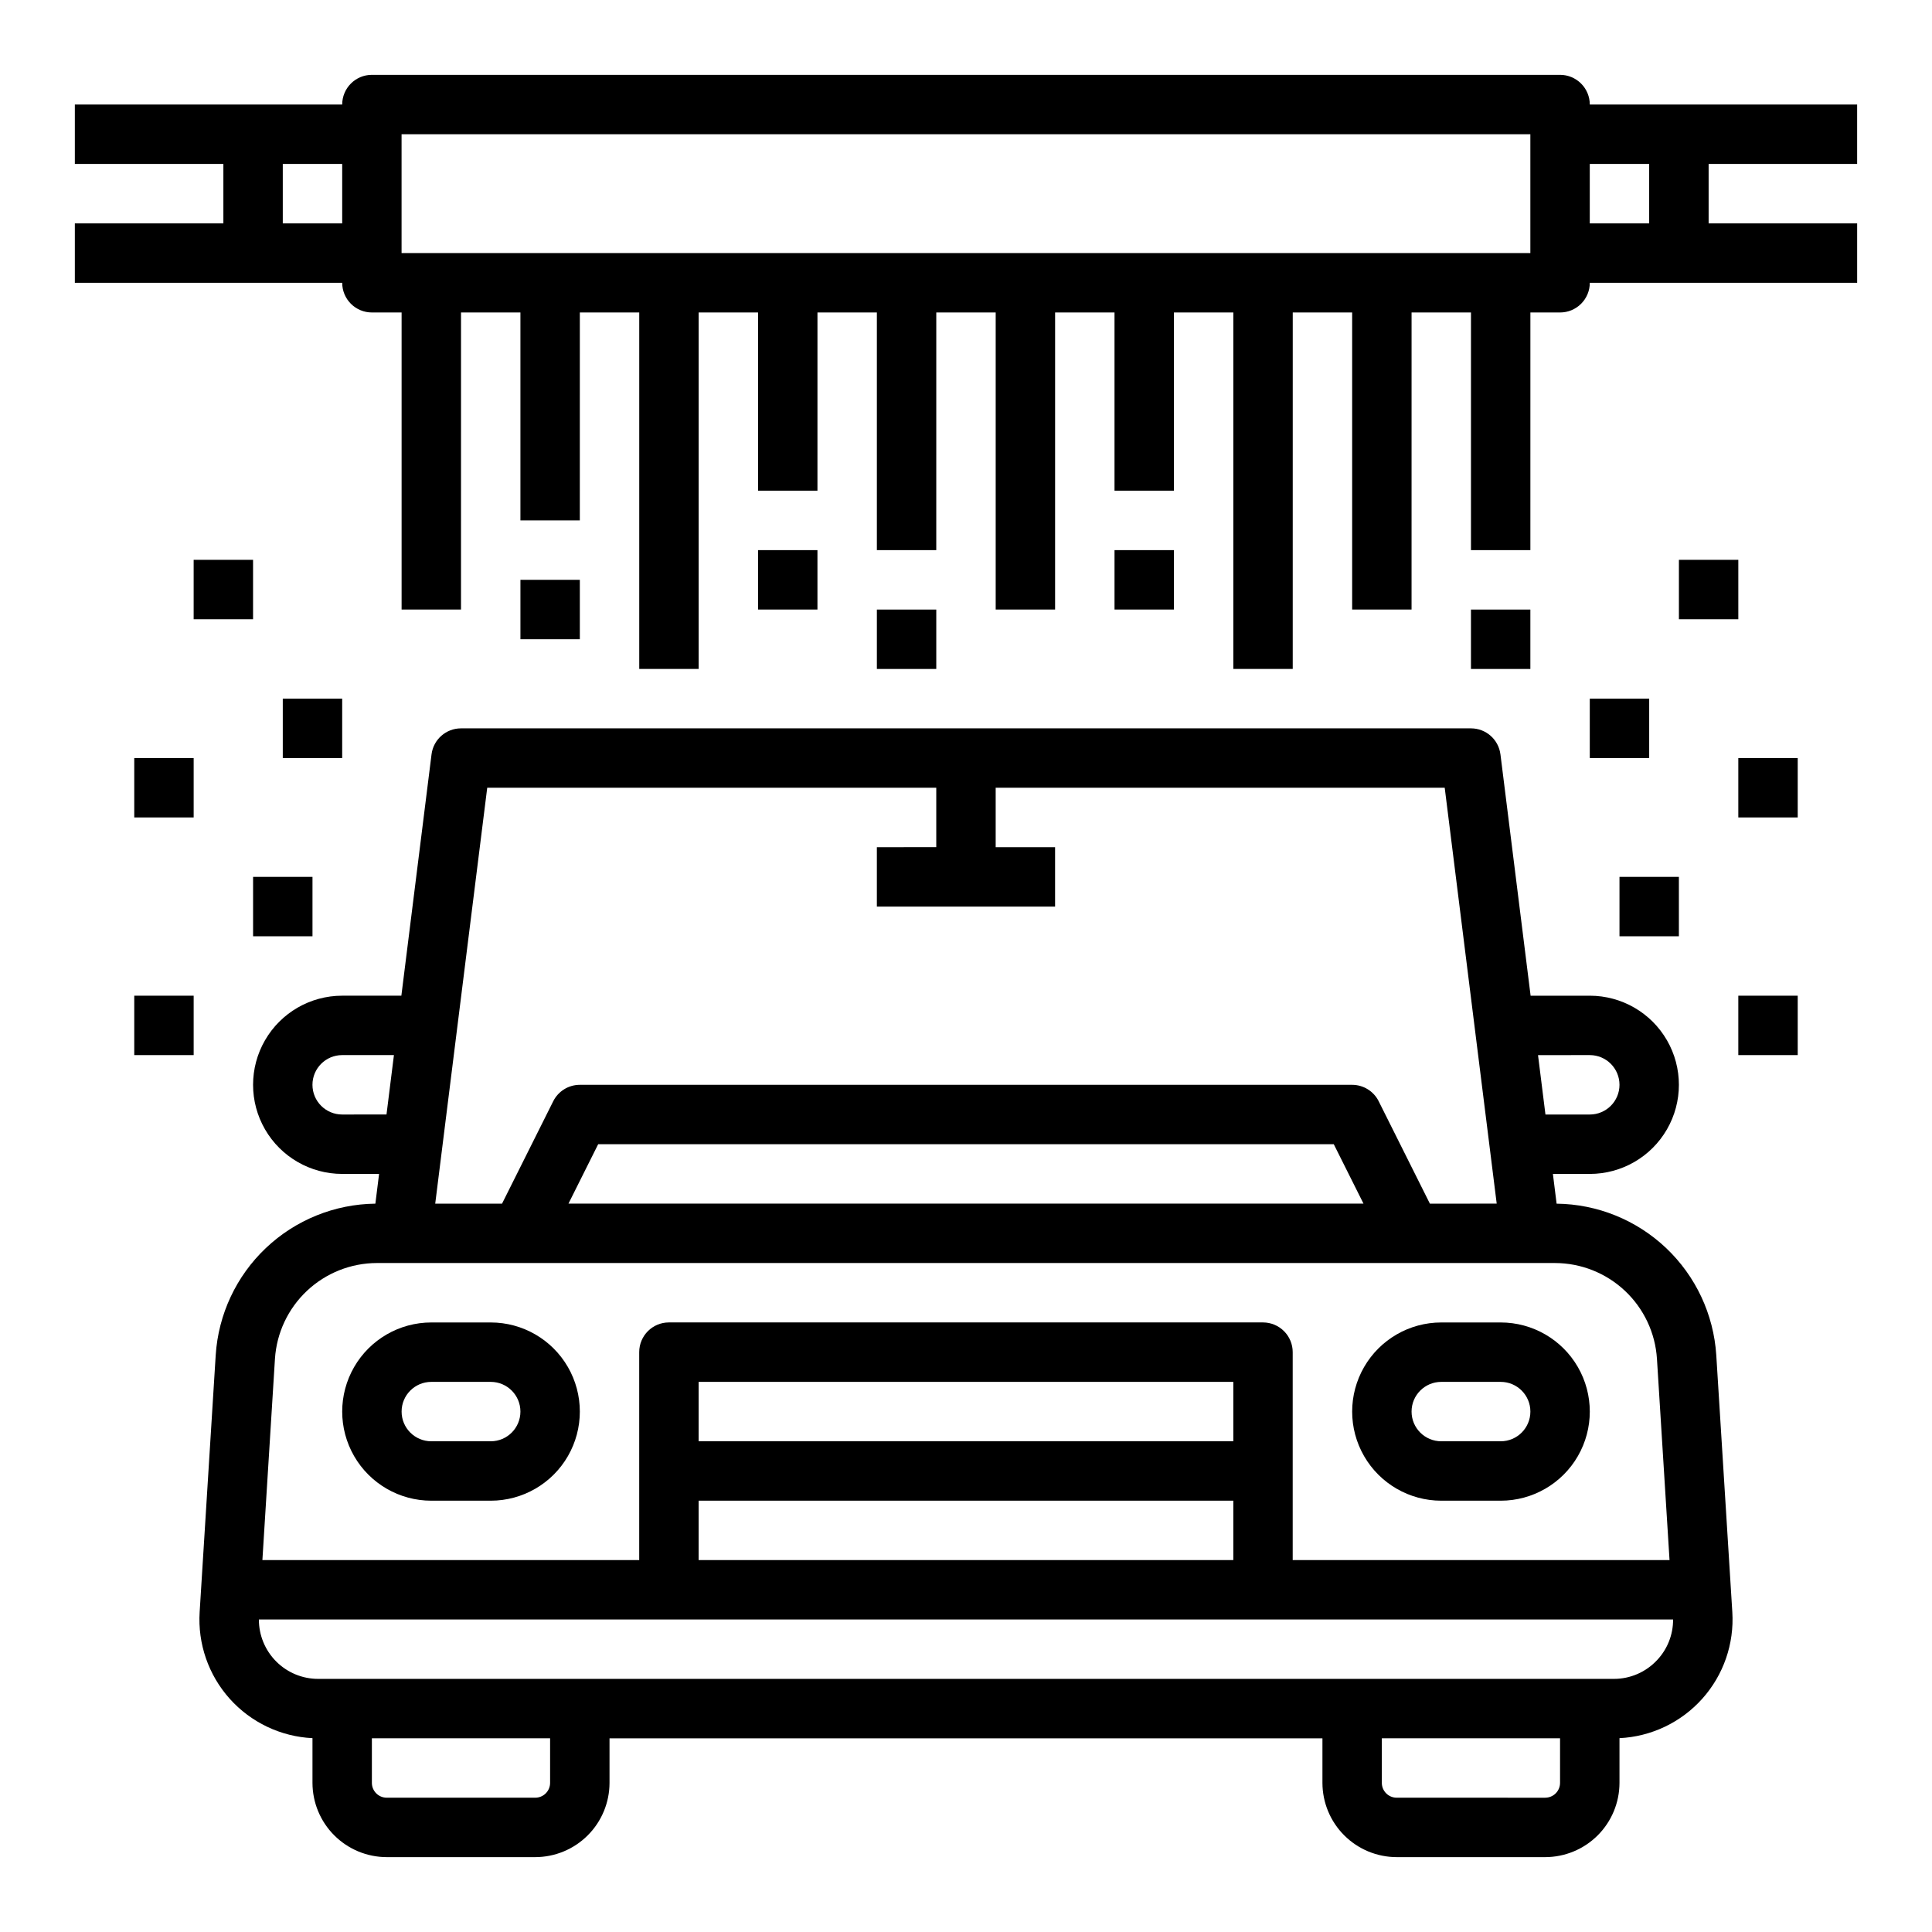 <?xml version="1.0" encoding="UTF-8"?>
<!-- Uploaded to: SVG Find, www.svgrepo.com, Generator: SVG Find Mixer Tools -->
<svg fill="#000000" width="800px" height="800px" version="1.1" viewBox="144 144 512 512" xmlns="http://www.w3.org/2000/svg">
 <g>
  <path d="m598.83 503.12c-0.695-10.793-5.438-20.922-13.285-28.367-7.848-7.441-18.215-11.645-29.027-11.766l-0.984-7.883h9.777c8.438 0 16.23-4.5 20.449-11.809 4.219-7.305 4.219-16.309 0-23.617-4.219-7.305-12.012-11.805-20.449-11.805h-15.684l-7.992-63.953h-0.004c-0.488-3.941-3.84-6.898-7.809-6.898h-267.65c-3.973 0-7.32 2.957-7.812 6.894l-7.996 63.953h-15.68c-8.438 0-16.234 4.5-20.453 11.809-4.219 7.305-4.219 16.309 0 23.613 4.219 7.309 12.016 11.809 20.453 11.809h9.777l-0.984 7.883c-10.812 0.121-21.18 4.324-29.027 11.77-7.848 7.441-12.59 17.574-13.285 28.363l-4.258 68.098c-0.527 8.41 2.34 16.684 7.961 22.965s13.523 10.043 21.941 10.453v11.848c0.008 5.215 2.082 10.219 5.773 13.906 3.688 3.691 8.691 5.766 13.906 5.773h39.363c5.215-0.008 10.219-2.082 13.906-5.773 3.691-3.688 5.766-8.691 5.773-13.906v-11.809h188.93v11.809c0.008 5.215 2.082 10.219 5.773 13.906 3.688 3.691 8.691 5.766 13.91 5.773h39.359c5.215-0.008 10.219-2.082 13.91-5.773 3.688-3.688 5.762-8.691 5.769-13.906v-11.848c8.418-0.41 16.32-4.172 21.941-10.453s8.488-14.555 7.961-22.965zm-33.52-79.508c4.348 0 7.871 3.527 7.871 7.875 0 4.348-3.523 7.871-7.871 7.871h-11.75l-1.969-15.742zm-292.19-70.848h119v15.742l-15.742 0.004v15.742h47.23v-15.742h-15.742v-15.746h119l13.777 110.21-17.707 0.004-13.57-27.137v-0.004c-1.332-2.664-4.059-4.348-7.039-4.348h-204.67c-2.984 0-5.707 1.684-7.043 4.348l-13.566 27.141h-17.707zm232.22 110.21h-210.69l7.871-15.742 194.94-0.004zm-270.66-23.617c-4.348 0-7.875-3.523-7.875-7.871 0-4.348 3.527-7.875 7.875-7.875h13.715l-1.969 15.742zm9.211 39.359h312.2c6.883 0.012 13.508 2.641 18.527 7.356 5.016 4.715 8.055 11.16 8.492 18.031l3.332 53.332h-99.863v-55.102c0-2.09-0.828-4.09-2.305-5.566-1.477-1.477-3.481-2.309-5.566-2.309h-157.44c-4.348 0-7.871 3.527-7.871 7.875v55.105l-99.859-0.004 3.328-53.332c0.441-6.871 3.477-13.316 8.496-18.031 5.016-4.715 11.641-7.344 18.523-7.356zm226.95 47.23h-141.7v-15.742h141.7zm-141.7 15.746h141.7v15.742h-141.7zm-39.359 74.785c0 1.043-0.414 2.043-1.152 2.781s-1.738 1.152-2.781 1.152h-39.363c-2.172 0-3.934-1.762-3.934-3.934v-11.809h47.23zm263.71 3.938-39.355-0.004c-2.176 0-3.938-1.762-3.938-3.934v-11.809h47.23v11.809c0 1.043-0.414 2.043-1.152 2.781-0.738 0.738-1.738 1.152-2.781 1.152zm29.633-36.453h0.004c-2.965 3.18-7.125 4.981-11.477 4.961h-343.32c-4.176 0.004-8.18-1.652-11.129-4.606-2.953-2.957-4.606-6.961-4.598-11.137h374.78c0.023 4.008-1.5 7.867-4.25 10.781z"/>
  <path d="m525.95 541.7h15.746c8.438 0 16.234-4.5 20.453-11.809 4.219-7.309 4.219-16.309 0-23.617-4.219-7.305-12.016-11.809-20.453-11.809h-15.746c-8.434 0-16.23 4.504-20.449 11.809-4.219 7.309-4.219 16.309 0 23.617 4.219 7.309 12.016 11.809 20.449 11.809zm0-31.488h15.746c4.348 0 7.871 3.523 7.871 7.871s-3.523 7.871-7.871 7.871h-15.746c-4.348 0-7.871-3.523-7.871-7.871s3.523-7.871 7.871-7.871z"/>
  <path d="m258.3 541.7h15.746c8.438 0 16.234-4.5 20.453-11.809 4.219-7.309 4.219-16.309 0-23.617-4.219-7.305-12.016-11.809-20.453-11.809h-15.746c-8.438 0-16.23 4.504-20.449 11.809-4.219 7.309-4.219 16.309 0 23.617 4.219 7.309 12.012 11.809 20.449 11.809zm0-31.488h15.746c4.348 0 7.871 3.523 7.871 7.871s-3.523 7.871-7.871 7.871h-15.746c-4.348 0-7.871-3.523-7.871-7.871s3.523-7.871 7.871-7.871z"/>
  <path d="m636.16 187.45v-15.742h-70.848c0-2.09-0.832-4.09-2.309-5.566-1.477-1.477-3.477-2.309-5.566-2.309h-314.88c-4.348 0-7.871 3.527-7.871 7.875h-70.852v15.742h39.363v15.746h-39.363v15.742h70.852c0 2.09 0.828 4.09 2.305 5.566 1.477 1.477 3.477 2.305 5.566 2.305h7.871v78.719h15.742l0.004-78.719h15.742v55.105h15.742l0.004-55.105h15.742v94.465h15.742v-94.465h15.742v47.23h15.742l0.004-47.23h15.742v62.977h15.742l0.004-62.977h15.742v78.719h15.742l0.004-78.719h15.742v47.23h15.742l0.004-47.23h15.742v94.465h15.742l0.004-94.465h15.742v78.719h15.742l0.004-78.719h15.742v62.977h15.742l0.004-62.977h7.871c2.09 0 4.09-0.828 5.566-2.305 1.477-1.477 2.309-3.477 2.309-5.566h70.848v-15.742h-39.359v-15.746zm-417.22 15.746v-15.746h15.746v15.746zm330.62 7.871h-299.14v-31.488h299.14zm31.488-7.871h-15.742v-15.746h15.742z"/>
  <path d="m281.92 297.66h15.742v15.742h-15.742z"/>
  <path d="m533.82 305.54h15.742v15.742h-15.742z"/>
  <path d="m344.89 289.79h15.742v15.742h-15.742z"/>
  <path d="m439.36 289.79h15.742v15.742h-15.742z"/>
  <path d="m376.38 305.54h15.742v15.742h-15.742z"/>
  <path d="m565.31 329.15h15.742v15.742h-15.742z"/>
  <path d="m573.18 376.38h15.742v15.742h-15.742z"/>
  <path d="m604.67 407.87h15.742v15.742h-15.742z"/>
  <path d="m588.93 292.36h15.742v15.742h-15.742z"/>
  <path d="m218.94 329.15h15.742v15.742h-15.742z"/>
  <path d="m179.58 344.89h15.742v15.742h-15.742z"/>
  <path d="m604.67 344.89h15.742v15.742h-15.742z"/>
  <path d="m211.07 376.38h15.742v15.742h-15.742z"/>
  <path d="m179.58 407.87h15.742v15.742h-15.742z"/>
  <path d="m195.32 292.36h15.742v15.742h-15.742z"/>
 </g>
</svg>